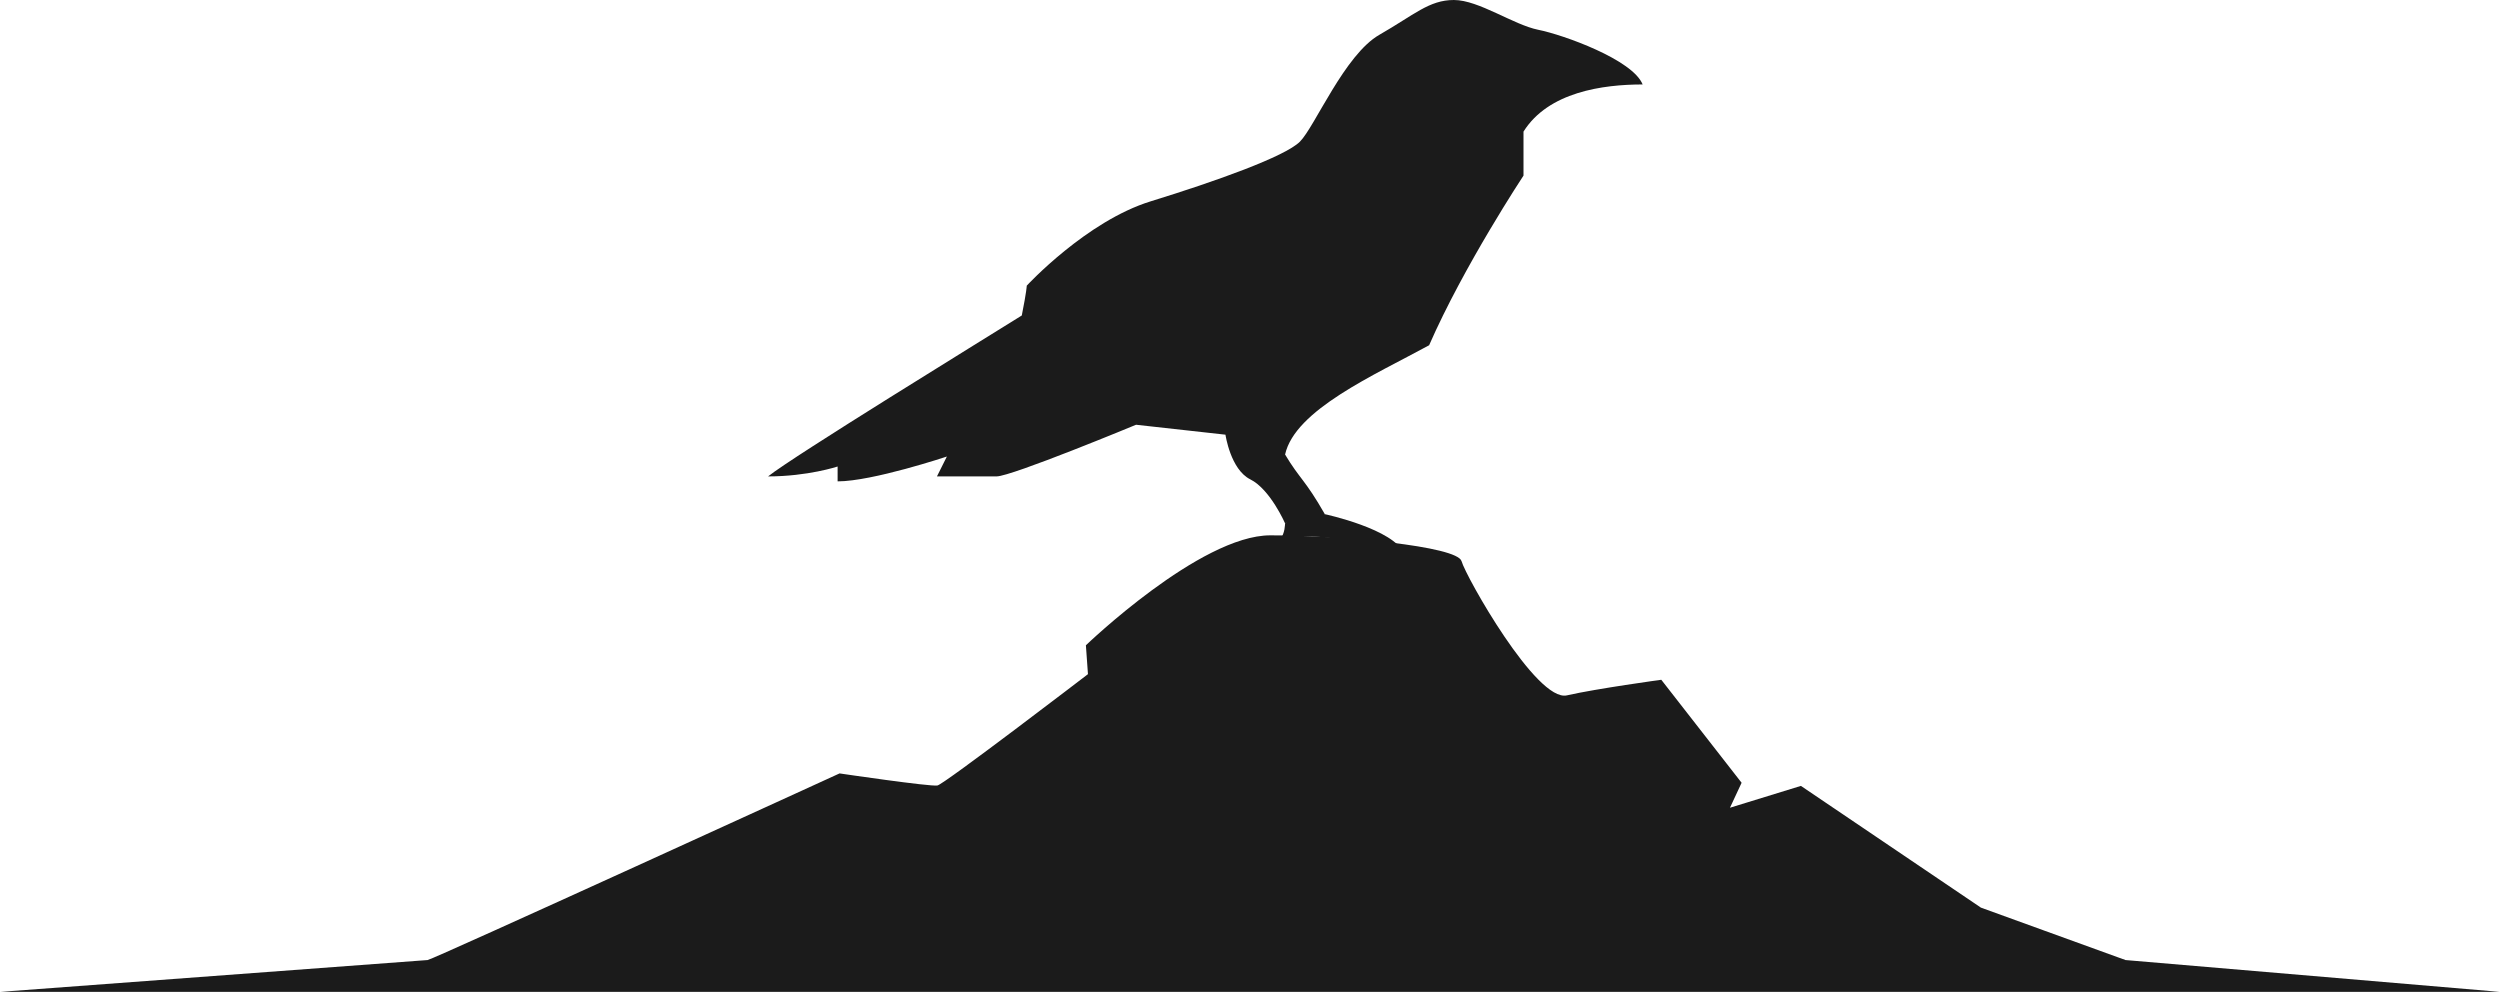 <?xml version="1.0" encoding="UTF-8" standalone="no"?>
<!DOCTYPE svg PUBLIC "-//W3C//DTD SVG 1.1//EN" "http://www.w3.org/Graphics/SVG/1.1/DTD/svg11.dtd">
<svg width="100%" height="100%" viewBox="0 0 801 318" version="1.1" xmlns="http://www.w3.org/2000/svg" xmlns:xlink="http://www.w3.org/1999/xlink" xml:space="preserve" xmlns:serif="http://www.serif.com/" style="fill-rule:evenodd;clip-rule:evenodd;stroke-linejoin:round;stroke-miterlimit:2;">
    <g>
        <path d="M488.13,42.19L488.13,56.26C488.13,56.26 469.03,85.15 457.89,110.62C440.38,120.17 414.92,131.31 411.74,145.63C416.51,153.59 418.11,153.59 424.47,164.73C416.51,164.73 411.74,167.69 411.74,167.69C411.74,167.69 406.97,156.77 400.6,153.59C394.23,150.41 392.64,139.27 392.64,139.27L363.99,136.09C363.99,136.09 324.08,152.64 319.3,152.64L300.2,152.64L303.38,146.27C303.38,146.27 279.51,154.23 268.37,154.23L268.37,149.47C268.37,149.47 258.82,152.64 246.09,152.64C254.05,146.27 314.65,109.04 327.38,101.08C328.97,93.12 328.97,91.53 328.97,91.53C328.97,91.53 348.07,70.84 368.76,64.48C389.45,58.11 411.73,50.16 416.5,45.38C421.27,40.6 430.82,17.51 441.96,11.14C453.1,4.77 457.87,0 465.83,0C473.79,0 484.93,7.96 492.88,9.55C500.84,11.14 523.12,19.1 526.3,27.06C513.57,27.06 496.06,29.47 488.11,42.2L488.13,42.19Z" style="fill:rgb(27,27,27);fill-rule:nonzero;"/>
        <path d="M424.47,164.74C424.47,164.74 446.75,169.51 449.93,177.47C445.16,175.88 421.28,169.51 410.14,172.7C411.73,171.11 411.73,167.71 411.73,167.71L416.5,163.15L424.46,164.74L424.47,164.74Z" style="fill:rgb(27,27,27);fill-rule:nonzero;"/>
    </g>
    <path d="M137,307.6C138.32,307.6 269,247.8 269,247.8C269,247.8 298.15,252.11 300.36,251.67C302.57,251.23 348.58,216 348.58,216L347.92,206.75C347.92,206.75 384.55,171.52 407.01,171.52C429.47,171.52 466.95,174.95 468.28,179.8C469.61,184.65 492.32,225 502.01,222.8C511.7,220.6 532.28,217.8 532.28,217.8L558.01,250.8L554.28,258.8L577.01,251.8L634.68,290.8L681.01,307.6L137,307.6Z" style="fill:rgb(27,27,27);fill-rule:nonzero;"/>
    <path d="M681,307.6L801,317.8L0,317.8L137,307.6L403,276.8L681,307.6Z" style="fill:rgb(27,27,27);fill-rule:nonzero;"/>
</svg>

